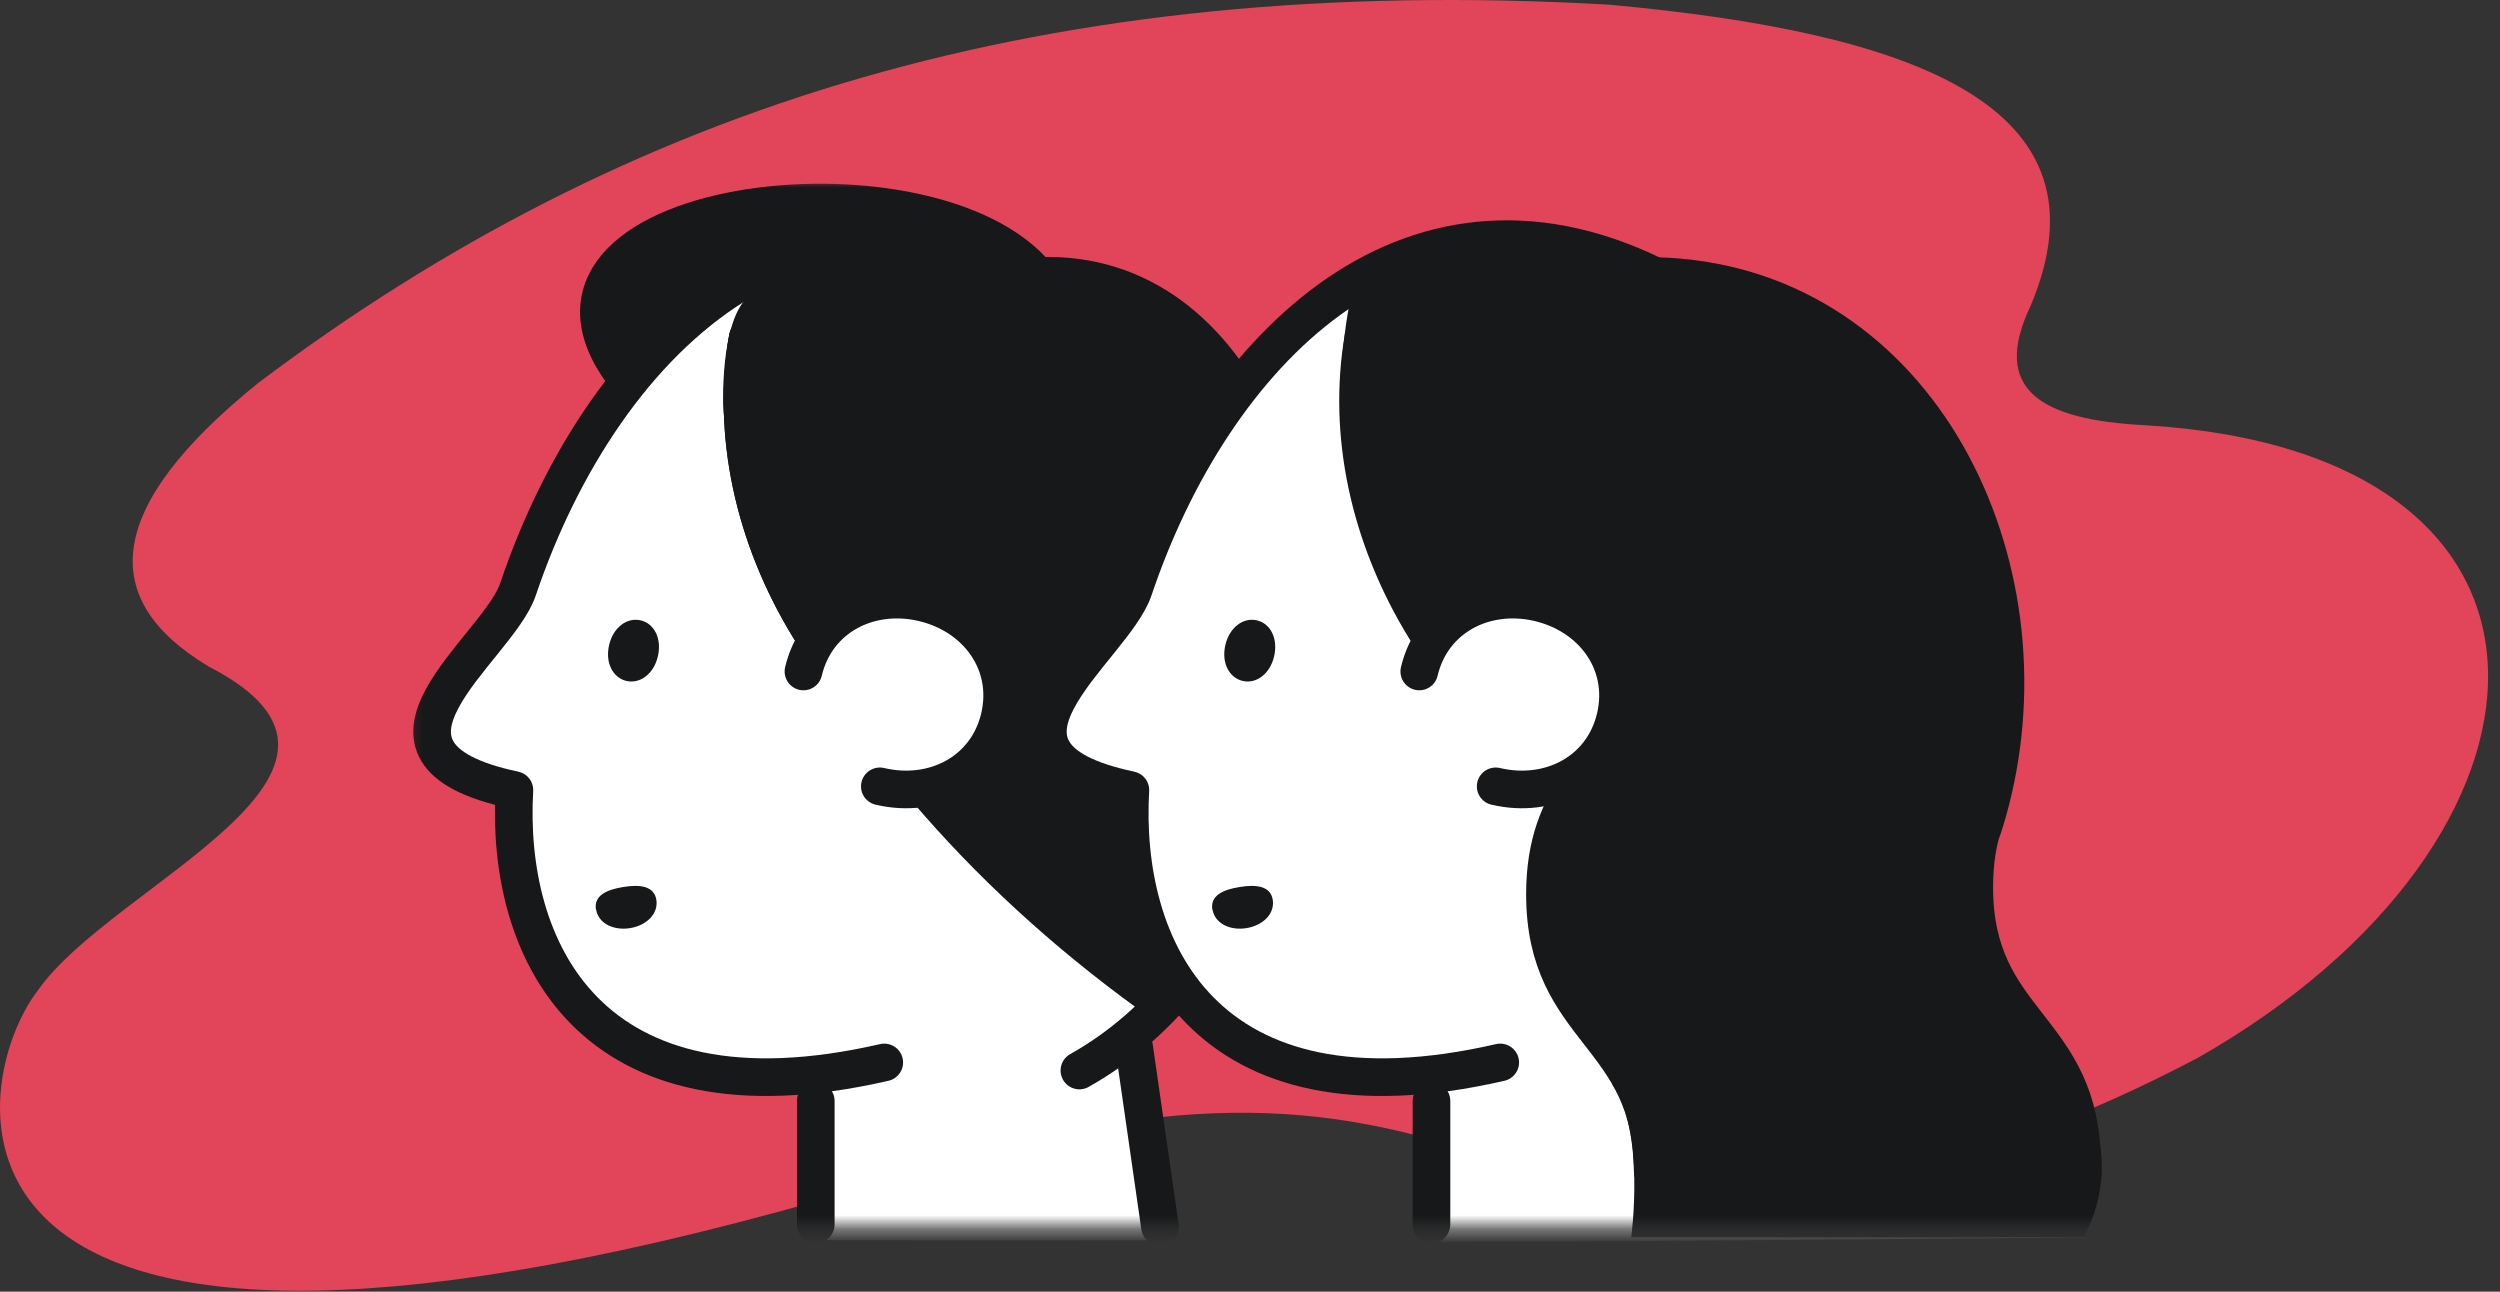 <svg width="180" height="93" viewBox="0 0 180 93" fill="none" xmlns="http://www.w3.org/2000/svg">
<rect x="0" y="0" width="180" height="93" fill="#333333" stroke="none"/>
<path d="M18.626 27.546C7.506 36.506 6.966 43.186 15.056 48.006C29.626 55.526 8.026 63.646 2.716 71.326C-2.484 78.046 -7.584 106.196 62.526 85.406C84.346 78.076 95.496 79.326 107.316 83.366C124.186 89.266 142.456 84.506 158.256 76.156C185.836 60.466 187.626 32.576 154.436 30.616C146.896 30.226 143.336 28.046 146.196 22.036C152.316 7.576 137.716 2.336 115.856 0.336C75.446 -1.964 45.116 7.606 18.626 27.546Z" fill="#E24459"/>
<mask id="mask0_1015_24615" style="mask-type:luminance" maskUnits="userSpaceOnUse" x="29" y="12" width="127" height="77">
<path d="M155.196 12.996H29.166V88.336H155.196V12.996Z" fill="white"/>
</mask>
<g mask="url(#mask0_1015_24615)">
<path d="M58.737 89.296V78.096C58.737 78.096 49.307 77.936 49.107 77.556C48.907 77.176 40.957 71.486 40.957 71.486C40.957 71.486 37.557 67.466 37.407 66.416C37.247 65.366 37.047 56.876 37.047 56.876L31.117 55.566V52.136L37.297 42.406L44.557 28.396C44.557 28.396 43.347 23.626 43.347 22.466C43.347 21.306 42.317 17.776 50.227 16.126C58.127 14.476 59.687 14.806 60.597 14.896C61.507 14.986 67.397 15.546 67.397 15.546L72.187 17.796L74.037 18.906C74.037 18.906 78.797 20.386 79.497 20.516C80.187 20.636 88.457 27.116 88.457 27.116C88.457 27.116 94.017 40.766 93.517 46.396C93.017 52.016 91.357 60.666 91.357 60.666L85.527 70.336L80.417 75.356L83.597 89.316" fill="white"/>
<path d="M58.346 45.336C54.196 38.616 52.676 31.146 53.836 24.336" stroke="#201512" stroke-width="2.71" stroke-linecap="round" stroke-linejoin="round"/>
<path d="M91.596 58.116C91.866 57.226 92.126 56.306 92.336 55.366C94.376 46.706 93.646 37.706 90.586 30.926C87.526 24.156 82.126 19.596 74.836 19.866" stroke="#161819" stroke-width="2.71" stroke-linecap="round" stroke-linejoin="round"/>
<path d="M77.717 77.077C83.737 73.707 88.647 67.527 91.327 59.057" stroke="#161819" stroke-width="2.71" stroke-linecap="round" stroke-linejoin="round"/>
<path d="M58.736 88.157V79.267" stroke="#161819" stroke-width="2.71" stroke-linecap="round" stroke-linejoin="round"/>
<path d="M58.346 45.336C54.196 38.616 52.676 31.146 53.836 24.336" stroke="#161819" stroke-width="2.71" stroke-linecap="round" stroke-linejoin="round"/>
<path d="M82.777 71.576C76.627 67.126 71.227 62.136 66.717 56.836" stroke="#161819" stroke-width="2.71" stroke-linecap="round" stroke-linejoin="round"/>
<path d="M43.858 46.437C43.557 47.717 44.127 48.797 45.097 49.026C46.068 49.257 47.068 48.536 47.367 47.257C47.667 45.967 47.097 44.886 46.127 44.666C45.157 44.437 44.157 45.157 43.858 46.437Z" fill="#161819"/>
<path d="M42.917 65.476C43.077 66.476 44.157 67.016 45.357 66.826C46.557 66.636 47.417 65.786 47.257 64.786C47.097 63.786 46.067 63.666 44.867 63.866C43.667 64.056 42.747 64.486 42.907 65.486" fill="#161819"/>
<path d="M63.348 56.617C67.248 57.536 71.048 55.566 71.968 51.666C72.888 47.767 70.358 44.316 66.468 43.397C62.568 42.477 58.768 44.447 57.848 48.346" stroke="#161819" stroke-width="2.71" stroke-linecap="round" stroke-linejoin="round"/>
<path d="M52.967 20.506C45.787 24.946 40.357 33.346 37.297 42.426C35.827 46.806 24.307 54.186 37.037 56.886C36.387 68.136 42.217 81.436 63.667 76.496" stroke="#161819" stroke-width="2.71" stroke-linecap="round" stroke-linejoin="round"/>
<path d="M75.076 20.387C68.066 10.377 35.986 13.897 44.566 26.487" stroke="#161819" stroke-width="2.71" stroke-linecap="round" stroke-linejoin="round"/>
<path d="M83.516 88.316L81.647 75.336" stroke="#161819" stroke-width="2.71" stroke-linecap="round" stroke-linejoin="round"/>
<path d="M44.856 27.116C44.856 27.116 38.696 15.376 55.556 14.686C55.556 14.686 69.906 13.006 75.176 20.706C75.176 20.706 82.666 17.796 89.626 28.156C89.626 28.156 96.876 41.816 91.446 59.026C91.446 59.026 89.506 65.786 83.586 72.426L66.496 56.906C66.496 56.906 73.416 56.346 72.096 47.606C72.096 47.606 67.706 41.296 61.746 43.416L58.346 46.076C58.346 46.076 52.376 35.956 52.076 29.206C52.076 29.206 51.776 22.006 54.496 20.976C54.496 20.976 50.576 23.316 46.856 27.536L44.856 27.136V27.116Z" fill="#161819"/>
<path d="M150.037 89.087L149.547 79.326L142.137 67.246L143.347 54.746C143.347 54.746 144.977 45.806 141.577 34.846C138.187 23.907 117.597 19.447 117.597 19.447C117.597 19.447 111.617 17.576 101.597 18.247C91.577 18.916 80.257 43.956 80.257 43.956L74.857 52.496L80.787 56.907C80.787 56.907 80.777 59.467 80.787 59.967C80.797 60.467 82.917 68.656 85.007 71.876C87.097 75.087 91.307 76.296 94.017 77.087C96.717 77.867 102.087 78.097 102.087 78.097L102.467 89.487L150.027 89.097L150.037 89.087Z" fill="white"/>
<path d="M118.996 84.326C118.996 74.356 111.236 74.356 111.236 64.386C111.236 60.646 112.326 58.316 113.686 56.316" stroke="#161819" stroke-width="2.71" stroke-linecap="round" stroke-linejoin="round"/>
<path d="M149.906 83.817C149.906 73.847 142.146 73.847 142.146 63.877C142.146 62.007 142.416 60.486 142.856 59.187" stroke="#161819" stroke-width="2.71" stroke-linecap="round" stroke-linejoin="round"/>
<path d="M103.066 88.157V79.267" stroke="#161819" stroke-width="2.71" stroke-linecap="round" stroke-linejoin="round"/>
<path d="M102.666 45.347C98.516 38.627 96.996 31.157 98.156 24.347" stroke="#161819" stroke-width="2.71" stroke-linecap="round" stroke-linejoin="round"/>
<path d="M107.688 56.617C111.588 57.536 115.388 55.566 116.308 51.666C117.228 47.767 114.698 44.316 110.808 43.397C106.908 42.477 103.108 44.447 102.188 48.346" stroke="#161819" stroke-width="2.71" stroke-linecap="round" stroke-linejoin="round"/>
<path d="M119.146 19.876C128.356 20.066 135.466 25.006 139.756 32.066C144.046 39.136 145.526 48.316 143.496 56.966C143.276 57.906 143.026 58.816 142.726 59.706" stroke="#161819" stroke-width="2.71" stroke-linecap="round" stroke-linejoin="round"/>
<path d="M119.147 19.876C101.167 11.066 87.297 25.586 81.627 42.426C80.157 46.806 68.637 54.186 81.387 56.886C80.737 68.136 86.557 81.436 108.017 76.496" stroke="#161819" stroke-width="2.71" stroke-linecap="round" stroke-linejoin="round"/>
<path d="M88.227 46.437C87.927 47.717 88.497 48.797 89.467 49.026C90.437 49.257 91.437 48.536 91.737 47.257C92.037 45.967 91.467 44.886 90.497 44.666C89.527 44.437 88.527 45.157 88.227 46.437Z" fill="#161819"/>
<path d="M87.298 65.476C87.458 66.476 88.538 67.016 89.738 66.826C90.938 66.636 91.798 65.786 91.638 64.786C91.478 63.786 90.448 63.666 89.248 63.866C88.048 64.056 87.128 64.486 87.288 65.486" fill="#161819"/>
<path d="M96.506 27.416C96.506 27.416 96.876 20.986 97.996 19.206C97.996 19.206 109.816 14.836 119.526 20.016C119.526 20.016 133.386 19.376 140.486 33.676C140.486 33.676 146.596 43.486 143.196 57.046C143.196 57.046 139.156 65.776 146.446 74.406C146.446 74.406 154.366 80.666 150.036 89.096H117.446C117.446 89.096 118.496 81.436 116.066 78.026L115.906 75.426L111.206 66.486L113.576 55.606L117.226 50.046L113.876 44.226C113.876 44.226 108.356 40.516 103.156 45.536L99.836 39.946L96.506 27.416Z" fill="#161819"/>
</g>
</svg>
